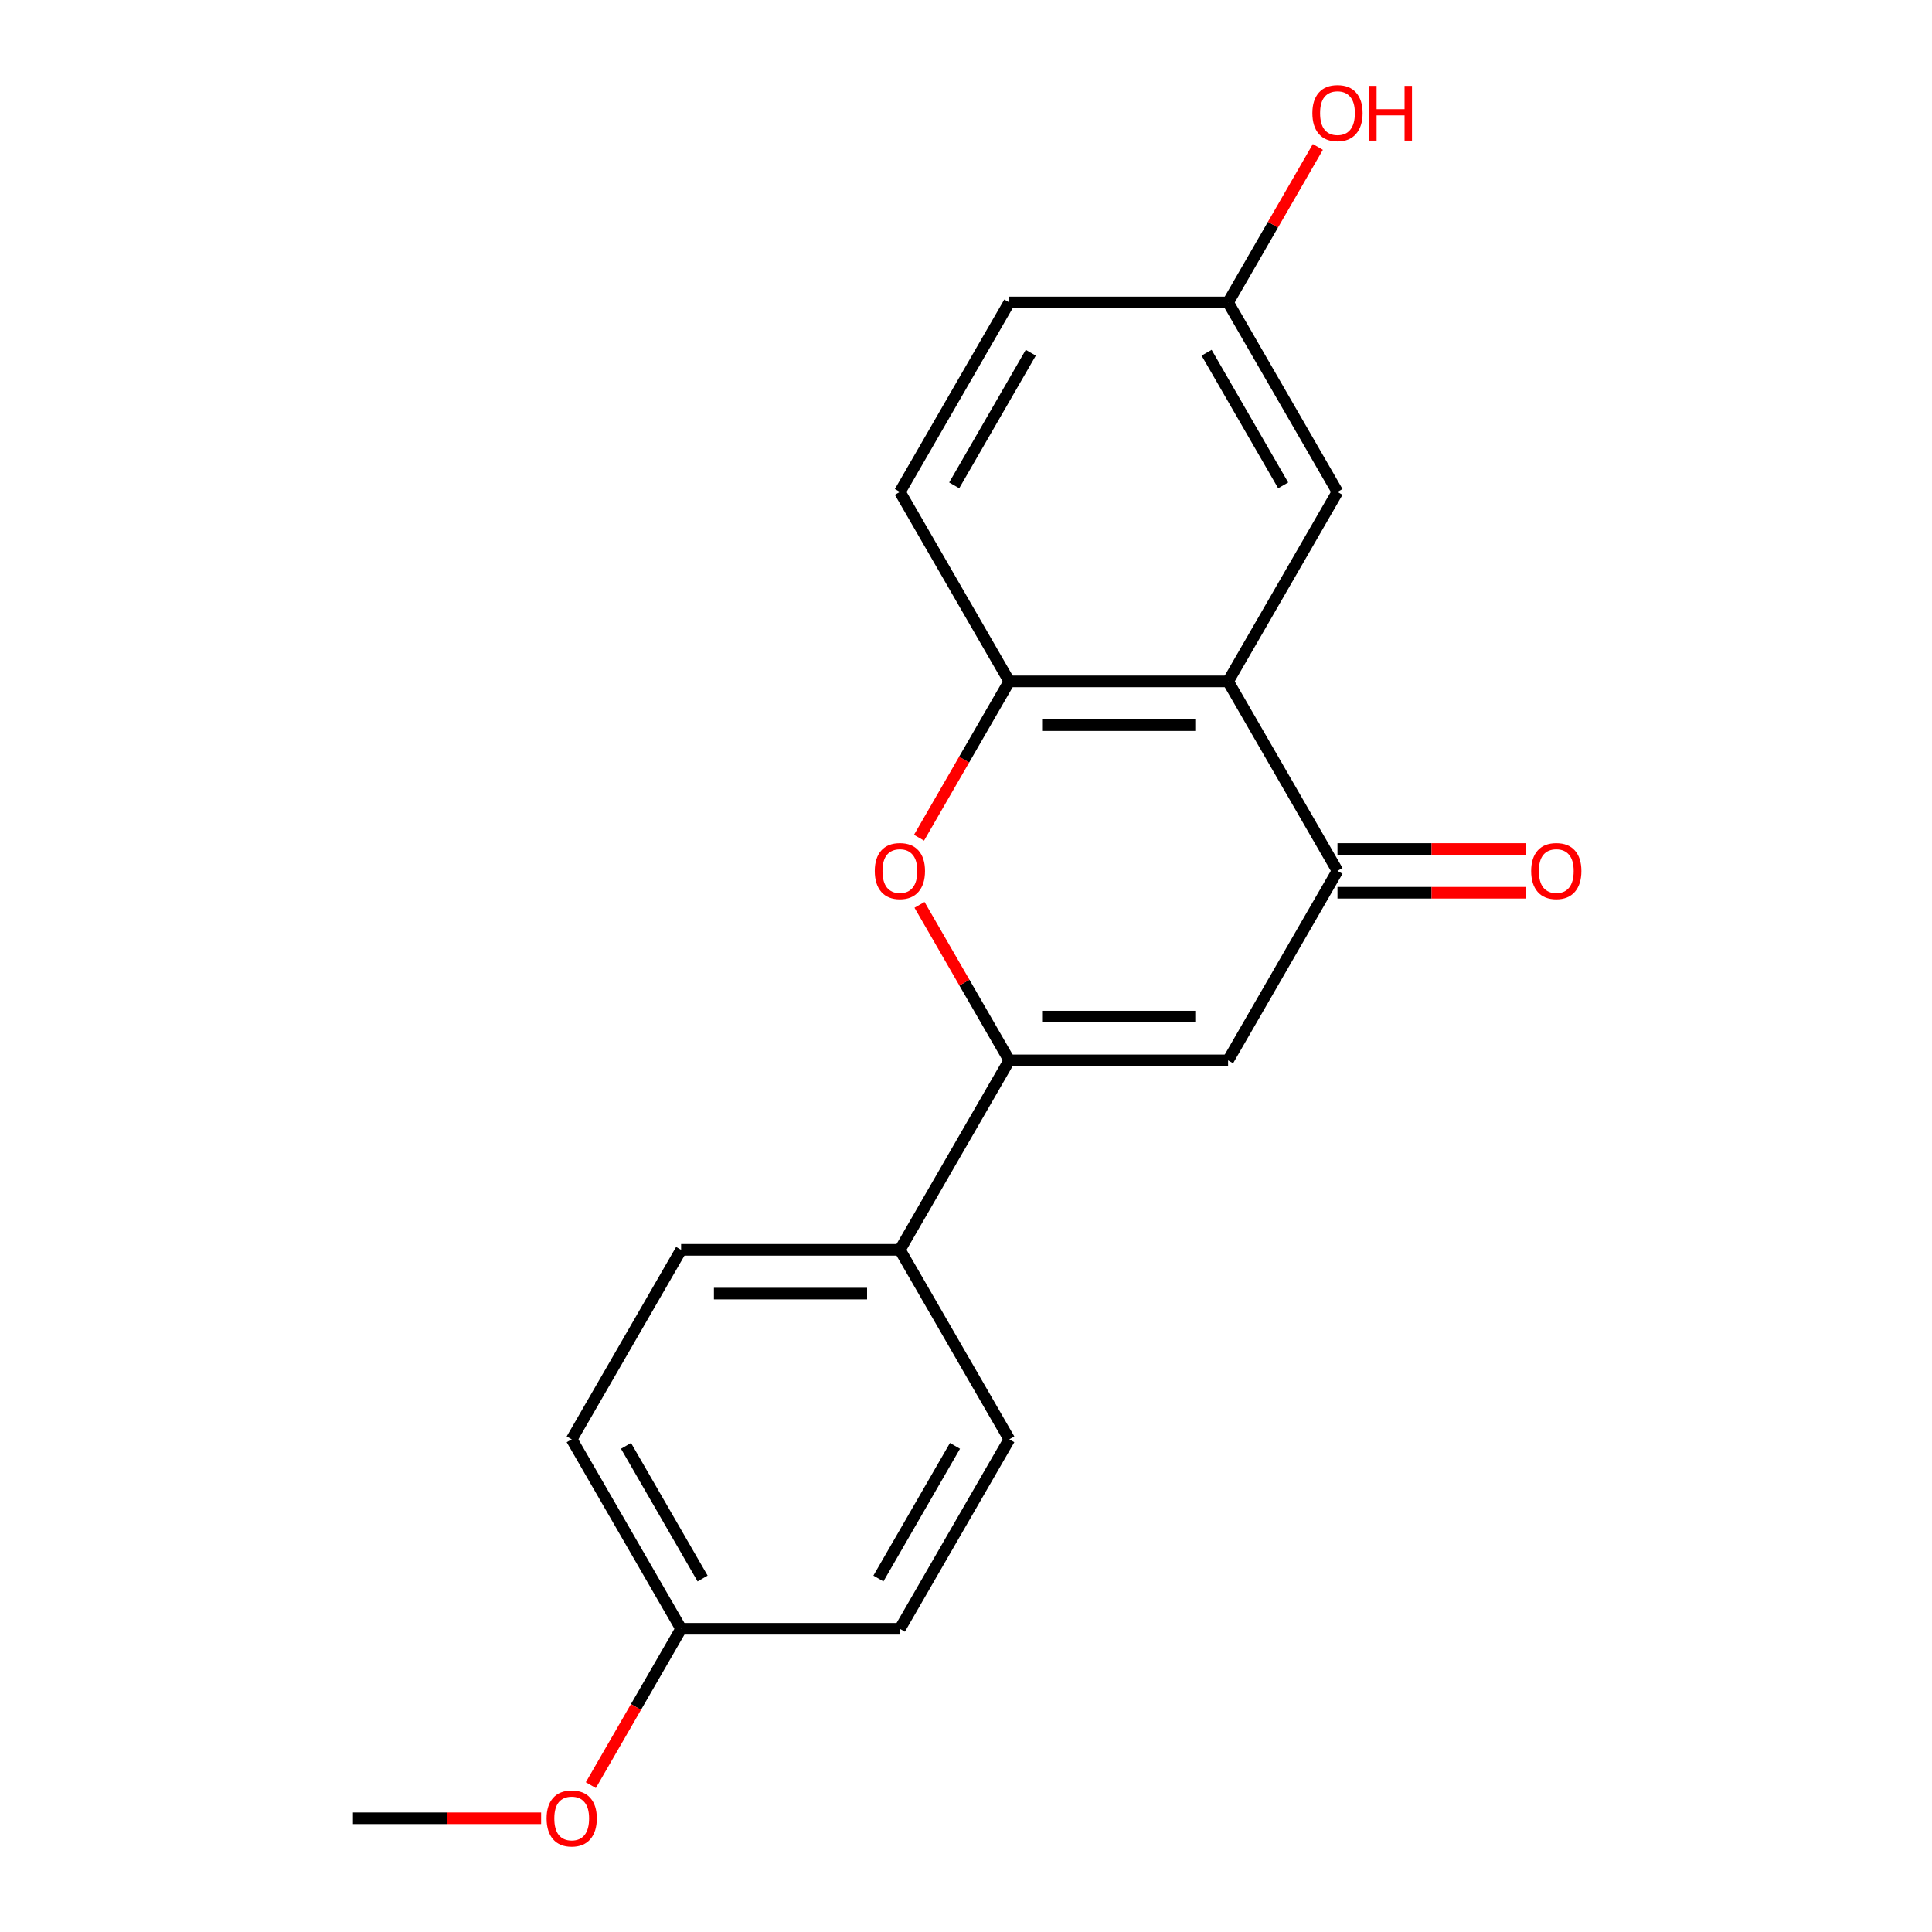<?xml version='1.0' encoding='iso-8859-1'?>
<svg version='1.1' baseProfile='full'
              xmlns='http://www.w3.org/2000/svg'
                      xmlns:rdkit='http://www.rdkit.org/xml'
                      xmlns:xlink='http://www.w3.org/1999/xlink'
                  xml:space='preserve'
width='1000px' height='1000px' viewBox='0 0 1000 1000'>
<!-- END OF HEADER -->
<rect style='opacity:1.0;fill:#FFFFFF;stroke:none' width='1000' height='1000' x='0' y='0'> </rect>
<path class='bond-0' d='M 522.408,548.838 L 635.655,548.838' style='fill:none;fill-rule:evenodd;stroke:#000000;stroke-width:6px;stroke-linecap:butt;stroke-linejoin:miter;stroke-opacity:1' />
<path class='bond-0' d='M 539.395,526.188 L 618.668,526.188' style='fill:none;fill-rule:evenodd;stroke:#000000;stroke-width:6px;stroke-linecap:butt;stroke-linejoin:miter;stroke-opacity:1' />
<path class='bond-3' d='M 522.408,548.838 L 499.174,508.596' style='fill:none;fill-rule:evenodd;stroke:#000000;stroke-width:6px;stroke-linecap:butt;stroke-linejoin:miter;stroke-opacity:1' />
<path class='bond-3' d='M 499.174,508.596 L 475.94,468.354' style='fill:none;fill-rule:evenodd;stroke:#FF0000;stroke-width:6px;stroke-linecap:butt;stroke-linejoin:miter;stroke-opacity:1' />
<path class='bond-5' d='M 522.408,548.838 L 465.784,646.913' style='fill:none;fill-rule:evenodd;stroke:#000000;stroke-width:6px;stroke-linecap:butt;stroke-linejoin:miter;stroke-opacity:1' />
<path class='bond-2' d='M 635.655,548.838 L 692.279,450.763' style='fill:none;fill-rule:evenodd;stroke:#000000;stroke-width:6px;stroke-linecap:butt;stroke-linejoin:miter;stroke-opacity:1' />
<path class='bond-1' d='M 635.655,352.687 L 522.408,352.687' style='fill:none;fill-rule:evenodd;stroke:#000000;stroke-width:6px;stroke-linecap:butt;stroke-linejoin:miter;stroke-opacity:1' />
<path class='bond-1' d='M 618.668,375.337 L 539.395,375.337' style='fill:none;fill-rule:evenodd;stroke:#000000;stroke-width:6px;stroke-linecap:butt;stroke-linejoin:miter;stroke-opacity:1' />
<path class='bond-6' d='M 635.655,352.687 L 692.279,254.612' style='fill:none;fill-rule:evenodd;stroke:#000000;stroke-width:6px;stroke-linecap:butt;stroke-linejoin:miter;stroke-opacity:1' />
<path class='bond-19' d='M 635.655,352.687 L 692.279,450.763' style='fill:none;fill-rule:evenodd;stroke:#000000;stroke-width:6px;stroke-linecap:butt;stroke-linejoin:miter;stroke-opacity:1' />
<path class='bond-7' d='M 692.279,462.087 L 740.987,462.087' style='fill:none;fill-rule:evenodd;stroke:#000000;stroke-width:6px;stroke-linecap:butt;stroke-linejoin:miter;stroke-opacity:1' />
<path class='bond-7' d='M 740.987,462.087 L 789.695,462.087' style='fill:none;fill-rule:evenodd;stroke:#FF0000;stroke-width:6px;stroke-linecap:butt;stroke-linejoin:miter;stroke-opacity:1' />
<path class='bond-7' d='M 692.279,439.438 L 740.987,439.438' style='fill:none;fill-rule:evenodd;stroke:#000000;stroke-width:6px;stroke-linecap:butt;stroke-linejoin:miter;stroke-opacity:1' />
<path class='bond-7' d='M 740.987,439.438 L 789.695,439.438' style='fill:none;fill-rule:evenodd;stroke:#FF0000;stroke-width:6px;stroke-linecap:butt;stroke-linejoin:miter;stroke-opacity:1' />
<path class='bond-4' d='M 475.686,433.611 L 499.047,393.149' style='fill:none;fill-rule:evenodd;stroke:#FF0000;stroke-width:6px;stroke-linecap:butt;stroke-linejoin:miter;stroke-opacity:1' />
<path class='bond-4' d='M 499.047,393.149 L 522.408,352.687' style='fill:none;fill-rule:evenodd;stroke:#000000;stroke-width:6px;stroke-linecap:butt;stroke-linejoin:miter;stroke-opacity:1' />
<path class='bond-8' d='M 522.408,352.687 L 465.784,254.612' style='fill:none;fill-rule:evenodd;stroke:#000000;stroke-width:6px;stroke-linecap:butt;stroke-linejoin:miter;stroke-opacity:1' />
<path class='bond-9' d='M 465.784,646.913 L 352.536,646.913' style='fill:none;fill-rule:evenodd;stroke:#000000;stroke-width:6px;stroke-linecap:butt;stroke-linejoin:miter;stroke-opacity:1' />
<path class='bond-9' d='M 448.797,669.562 L 369.524,669.562' style='fill:none;fill-rule:evenodd;stroke:#000000;stroke-width:6px;stroke-linecap:butt;stroke-linejoin:miter;stroke-opacity:1' />
<path class='bond-10' d='M 465.784,646.913 L 522.408,744.988' style='fill:none;fill-rule:evenodd;stroke:#000000;stroke-width:6px;stroke-linecap:butt;stroke-linejoin:miter;stroke-opacity:1' />
<path class='bond-21' d='M 692.279,254.612 L 635.655,156.537' style='fill:none;fill-rule:evenodd;stroke:#000000;stroke-width:6px;stroke-linecap:butt;stroke-linejoin:miter;stroke-opacity:1' />
<path class='bond-21' d='M 664.17,251.226 L 624.534,182.573' style='fill:none;fill-rule:evenodd;stroke:#000000;stroke-width:6px;stroke-linecap:butt;stroke-linejoin:miter;stroke-opacity:1' />
<path class='bond-13' d='M 465.784,254.612 L 522.408,156.537' style='fill:none;fill-rule:evenodd;stroke:#000000;stroke-width:6px;stroke-linecap:butt;stroke-linejoin:miter;stroke-opacity:1' />
<path class='bond-13' d='M 493.892,251.226 L 533.529,182.573' style='fill:none;fill-rule:evenodd;stroke:#000000;stroke-width:6px;stroke-linecap:butt;stroke-linejoin:miter;stroke-opacity:1' />
<path class='bond-15' d='M 352.536,646.913 L 295.913,744.988' style='fill:none;fill-rule:evenodd;stroke:#000000;stroke-width:6px;stroke-linecap:butt;stroke-linejoin:miter;stroke-opacity:1' />
<path class='bond-14' d='M 522.408,744.988 L 465.784,843.063' style='fill:none;fill-rule:evenodd;stroke:#000000;stroke-width:6px;stroke-linecap:butt;stroke-linejoin:miter;stroke-opacity:1' />
<path class='bond-14' d='M 494.299,748.375 L 454.662,817.027' style='fill:none;fill-rule:evenodd;stroke:#000000;stroke-width:6px;stroke-linecap:butt;stroke-linejoin:miter;stroke-opacity:1' />
<path class='bond-11' d='M 635.655,156.537 L 522.408,156.537' style='fill:none;fill-rule:evenodd;stroke:#000000;stroke-width:6px;stroke-linecap:butt;stroke-linejoin:miter;stroke-opacity:1' />
<path class='bond-16' d='M 635.655,156.537 L 658.889,116.295' style='fill:none;fill-rule:evenodd;stroke:#000000;stroke-width:6px;stroke-linecap:butt;stroke-linejoin:miter;stroke-opacity:1' />
<path class='bond-16' d='M 658.889,116.295 L 682.122,76.053' style='fill:none;fill-rule:evenodd;stroke:#FF0000;stroke-width:6px;stroke-linecap:butt;stroke-linejoin:miter;stroke-opacity:1' />
<path class='bond-12' d='M 352.536,843.063 L 465.784,843.063' style='fill:none;fill-rule:evenodd;stroke:#000000;stroke-width:6px;stroke-linecap:butt;stroke-linejoin:miter;stroke-opacity:1' />
<path class='bond-17' d='M 352.536,843.063 L 329.176,883.525' style='fill:none;fill-rule:evenodd;stroke:#000000;stroke-width:6px;stroke-linecap:butt;stroke-linejoin:miter;stroke-opacity:1' />
<path class='bond-17' d='M 329.176,883.525 L 305.815,923.987' style='fill:none;fill-rule:evenodd;stroke:#FF0000;stroke-width:6px;stroke-linecap:butt;stroke-linejoin:miter;stroke-opacity:1' />
<path class='bond-20' d='M 352.536,843.063 L 295.913,744.988' style='fill:none;fill-rule:evenodd;stroke:#000000;stroke-width:6px;stroke-linecap:butt;stroke-linejoin:miter;stroke-opacity:1' />
<path class='bond-20' d='M 363.658,817.027 L 324.021,748.375' style='fill:none;fill-rule:evenodd;stroke:#000000;stroke-width:6px;stroke-linecap:butt;stroke-linejoin:miter;stroke-opacity:1' />
<path class='bond-18' d='M 280.082,941.138 L 231.373,941.138' style='fill:none;fill-rule:evenodd;stroke:#FF0000;stroke-width:6px;stroke-linecap:butt;stroke-linejoin:miter;stroke-opacity:1' />
<path class='bond-18' d='M 231.373,941.138 L 182.665,941.138' style='fill:none;fill-rule:evenodd;stroke:#000000;stroke-width:6px;stroke-linecap:butt;stroke-linejoin:miter;stroke-opacity:1' />
<path  class='atom-4' d='M 452.784 450.843
Q 452.784 444.043, 456.144 440.243
Q 459.504 436.443, 465.784 436.443
Q 472.064 436.443, 475.424 440.243
Q 478.784 444.043, 478.784 450.843
Q 478.784 457.723, 475.384 461.643
Q 471.984 465.523, 465.784 465.523
Q 459.544 465.523, 456.144 461.643
Q 452.784 457.763, 452.784 450.843
M 465.784 462.323
Q 470.104 462.323, 472.424 459.443
Q 474.784 456.523, 474.784 450.843
Q 474.784 445.283, 472.424 442.483
Q 470.104 439.643, 465.784 439.643
Q 461.464 439.643, 459.104 442.443
Q 456.784 445.243, 456.784 450.843
Q 456.784 456.563, 459.104 459.443
Q 461.464 462.323, 465.784 462.323
' fill='#FF0000'/>
<path  class='atom-8' d='M 792.526 450.843
Q 792.526 444.043, 795.886 440.243
Q 799.246 436.443, 805.526 436.443
Q 811.806 436.443, 815.166 440.243
Q 818.526 444.043, 818.526 450.843
Q 818.526 457.723, 815.126 461.643
Q 811.726 465.523, 805.526 465.523
Q 799.286 465.523, 795.886 461.643
Q 792.526 457.763, 792.526 450.843
M 805.526 462.323
Q 809.846 462.323, 812.166 459.443
Q 814.526 456.523, 814.526 450.843
Q 814.526 445.283, 812.166 442.483
Q 809.846 439.643, 805.526 439.643
Q 801.206 439.643, 798.846 442.443
Q 796.526 445.243, 796.526 450.843
Q 796.526 456.563, 798.846 459.443
Q 801.206 462.323, 805.526 462.323
' fill='#FF0000'/>
<path  class='atom-17' d='M 679.279 58.542
Q 679.279 51.742, 682.639 47.942
Q 685.999 44.142, 692.279 44.142
Q 698.559 44.142, 701.919 47.942
Q 705.279 51.742, 705.279 58.542
Q 705.279 65.422, 701.879 69.342
Q 698.479 73.222, 692.279 73.222
Q 686.039 73.222, 682.639 69.342
Q 679.279 65.462, 679.279 58.542
M 692.279 70.022
Q 696.599 70.022, 698.919 67.142
Q 701.279 64.222, 701.279 58.542
Q 701.279 52.982, 698.919 50.182
Q 696.599 47.342, 692.279 47.342
Q 687.959 47.342, 685.599 50.142
Q 683.279 52.942, 683.279 58.542
Q 683.279 64.262, 685.599 67.142
Q 687.959 70.022, 692.279 70.022
' fill='#FF0000'/>
<path  class='atom-17' d='M 708.679 44.462
L 712.519 44.462
L 712.519 56.502
L 726.999 56.502
L 726.999 44.462
L 730.839 44.462
L 730.839 72.782
L 726.999 72.782
L 726.999 59.702
L 712.519 59.702
L 712.519 72.782
L 708.679 72.782
L 708.679 44.462
' fill='#FF0000'/>
<path  class='atom-18' d='M 282.913 941.218
Q 282.913 934.418, 286.273 930.618
Q 289.633 926.818, 295.913 926.818
Q 302.193 926.818, 305.553 930.618
Q 308.913 934.418, 308.913 941.218
Q 308.913 948.098, 305.513 952.018
Q 302.113 955.898, 295.913 955.898
Q 289.673 955.898, 286.273 952.018
Q 282.913 948.138, 282.913 941.218
M 295.913 952.698
Q 300.233 952.698, 302.553 949.818
Q 304.913 946.898, 304.913 941.218
Q 304.913 935.658, 302.553 932.858
Q 300.233 930.018, 295.913 930.018
Q 291.593 930.018, 289.233 932.818
Q 286.913 935.618, 286.913 941.218
Q 286.913 946.938, 289.233 949.818
Q 291.593 952.698, 295.913 952.698
' fill='#FF0000'/>
</svg>
